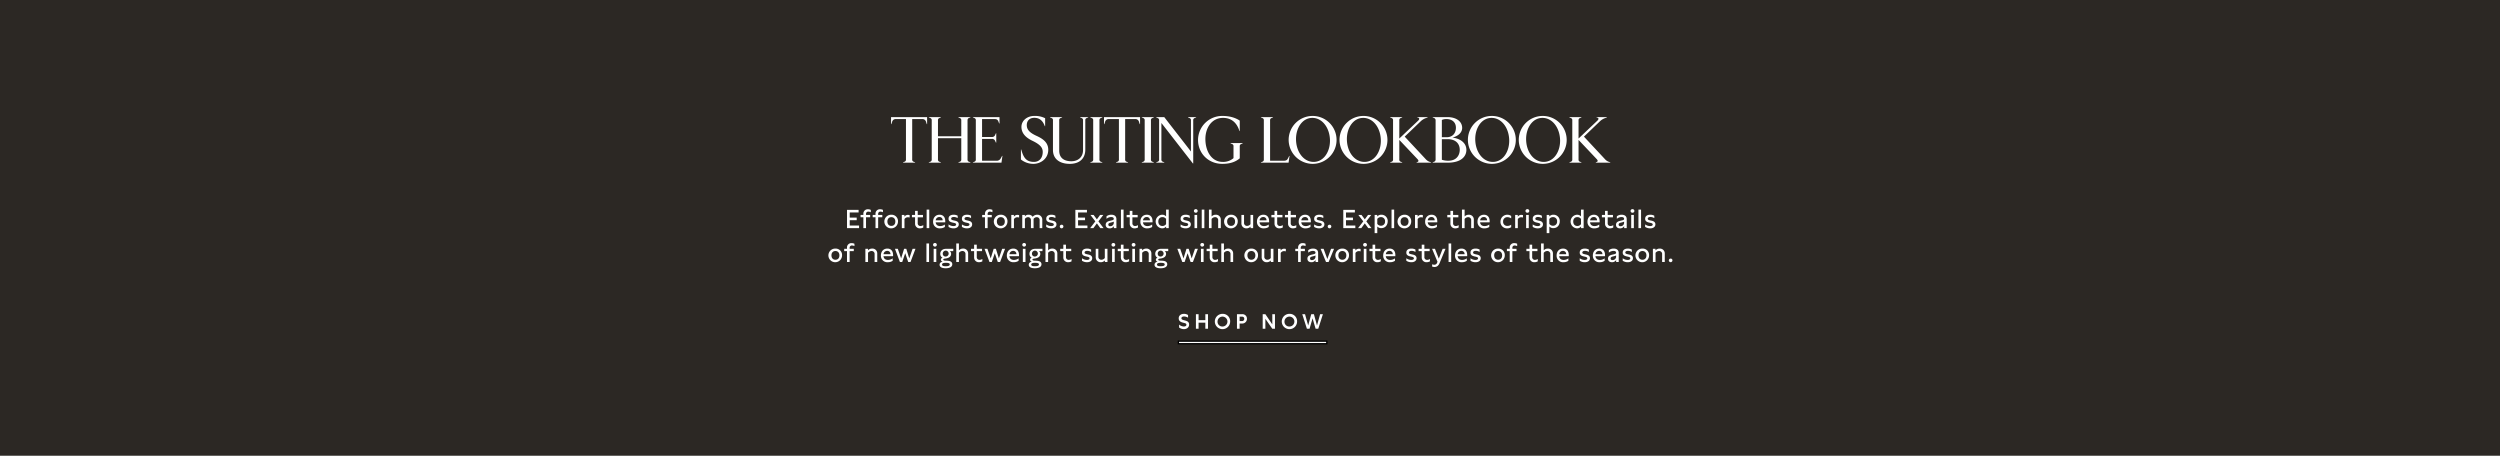 <svg id="Bottom_banner" data-name="Bottom banner" xmlns="http://www.w3.org/2000/svg" width="1440" height="262.5" viewBox="0 0 1920 350">
  <defs>
    <style>
      .cls-1 {
        fill: #2c2824;
      }

      .cls-2, .cls-3 {
        fill: #fff;
        fill-rule: evenodd;
      }

      .cls-3 {
        stroke: #000;
        stroke-width: 1px;
      }
    </style>
  </defs>
  <rect class="cls-1" width="1920" height="350"/>
  <path id="The_suiting_lookbook" data-name="The suiting lookbook" class="cls-2" d="M702.82,124.94v-0.25l-1.05-.45a1.641,1.641,0,0,1-1.2-1.8v-31h7.8a2.79,2.79,0,0,1,2.849,2.25l0.55,1.65h0.25v-5.4H684.325v5.4h0.25l0.55-1.65a2.791,2.791,0,0,1,2.849-2.25h7.8v31a1.641,1.641,0,0,1-1.2,1.8l-1.05.45v0.25h9.3Zm19.795,0v-0.25l-1.049-.45a1.641,1.641,0,0,1-1.2-1.8v-16.3h17.895v16.3a1.641,1.641,0,0,1-1.2,1.8l-1.049.45v0.25h9.3v-0.25l-1.05-.45a1.641,1.641,0,0,1-1.2-1.8v-30a1.8,1.8,0,0,1,1.3-1.9l0.95-.35v-0.25h-9.3v0.25l1.049,0.45a1.641,1.641,0,0,1,1.2,1.8v12.2H720.366v-12.2a1.641,1.641,0,0,1,1.2-1.8l1.049-.45v-0.25h-9.3v0.25l1.05,0.45a1.641,1.641,0,0,1,1.2,1.8v30a1.641,1.641,0,0,1-1.2,1.8l-1.05.45v0.25h9.3Zm46.509,0,0.75-5.25h-0.25l-1.1,2a3.441,3.441,0,0,1-3.4,1.75h-10.9V106.691h7.4a2.437,2.437,0,0,1,2.6,1.45l0.65,1.4h0.25v-7.2h-0.25l-0.65,1.4a2.437,2.437,0,0,1-2.6,1.45h-7.4V91.442h9.547c1.55,0,2.4.4,2.95,1.75l0.649,1.65h0.25v-4.9H747.18v0.25l1.05,0.45a1.641,1.641,0,0,1,1.2,1.8v30a1.641,1.641,0,0,1-1.2,1.8l-1.05.45v0.25h21.944Zm24.544,0.9c5.349,0,11.4-3.8,11.4-10.8,0-5.649-4.2-8.5-8.9-10.649-5.048-2.3-7.6-4.6-7.6-8.3,0-3.2,2-5.6,5.748-5.6,3.349,0,6.348,1.5,8.1,6.45h0.25v-6.15a17.254,17.254,0,0,0-8.248-1.75c-5.9,0-9.947,3.85-9.947,8.4,0,4.9,3.3,8.2,8.247,10.6,5.7,2.75,8.1,5.05,8.1,8.649,0,4.65-2.7,7.65-6.7,7.65-6,0-8.1-3.3-9.8-9.5h-0.25v7.65A15.315,15.315,0,0,0,793.668,125.84Zm27.9,0c7.5,0,11.947-4.05,11.947-10.95v-22.5a1.588,1.588,0,0,1,1.2-1.75l1.05-.45v-0.25h-6.248v0.25l1.05,0.45a1.588,1.588,0,0,1,1.2,1.75v22.9c0,5.45-3.9,8.55-8.947,8.55-6.2,0-9.348-3.05-9.348-8.15v-23.3a1.588,1.588,0,0,1,1.2-1.75l1.05-.45v-0.25h-9.3v0.25l1.05,0.45a1.588,1.588,0,0,1,1.2,1.75v22.8C808.675,122.09,813.823,125.84,821.571,125.84Zm25.055-.9v-0.25l-1.05-.45a1.641,1.641,0,0,1-1.2-1.8v-30a1.641,1.641,0,0,1,1.2-1.8l1.05-.45v-0.25h-9.3v0.25l1.05,0.45a1.641,1.641,0,0,1,1.2,1.8v30a1.641,1.641,0,0,1-1.2,1.8l-1.05.45v0.25h9.3Zm19.745,0v-0.25l-1.05-.45a1.641,1.641,0,0,1-1.2-1.8v-31h7.8a2.791,2.791,0,0,1,2.849,2.25l0.55,1.65h0.25v-5.4H847.876v5.4h0.25l0.55-1.65a2.791,2.791,0,0,1,2.849-2.25h7.8v31a1.641,1.641,0,0,1-1.2,1.8l-1.05.45v0.25h9.3Zm19.8,0v-0.25l-1.049-.45a1.641,1.641,0,0,1-1.2-1.8v-30a1.641,1.641,0,0,1,1.2-1.8l1.049-.45v-0.25h-9.3v0.25l1.05,0.45a1.641,1.641,0,0,1,1.2,1.8v30a1.641,1.641,0,0,1-1.2,1.8l-1.05.45v0.25h9.3Zm30.232,0.6v-33.1a1.641,1.641,0,0,1,1.2-1.8l1.05-.45v-0.25H912.4v0.25l1.05,0.45a1.641,1.641,0,0,1,1.2,1.8v23.9l-20.5-26.4h-6.2v0.25l1.05,0.45a1.641,1.641,0,0,1,1.2,1.8v30a1.641,1.641,0,0,1-1.2,1.8l-1.05.45v0.25H894.2v-0.25l-1.049-.45a1.641,1.641,0,0,1-1.2-1.8v-28l24.193,31.1h0.25Zm22.385,0.3c6.049,0,10.248-1.6,13.347-4.25v-9.2a1.641,1.641,0,0,1,1.2-1.8l1.05-.45v-0.25h-9.3v0.25l1.049,0.45a1.641,1.641,0,0,1,1.2,1.8v9.049a12.019,12.019,0,0,1-8.248,2.9c-8.8,0-13.346-8.45-13.346-17.6,0-8.65,4.949-16.2,13.546-16.2,6.5,0,10.647,3.75,12.6,10.1h0.25v-8c-3.3-2.25-7.9-3.6-13.347-3.6a18.541,18.541,0,0,0-18.694,18.4C920.089,117.69,927.886,125.84,938.783,125.84Zm50.838-.9,0.75-5.2h-0.25l-1,1.95c-0.7,1.4-1.7,1.75-3.249,1.75H975.425v-31a1.641,1.641,0,0,1,1.2-1.8l1.05-.45v-0.25h-9.3v0.25l1.05,0.45a1.641,1.641,0,0,1,1.2,1.8v30a1.641,1.641,0,0,1-1.2,1.8l-1.05.45v0.25h21.244Zm18.759,0.9a18.4,18.4,0,1,0-18.7-18.4A18.511,18.511,0,0,0,1008.38,125.84Zm0.5-1.5c-7.9,0-13.549-7.95-13.549-17.6,0-8.65,5-16.2,12.549-16.2,7.84,0,13.54,8,13.54,17.6C1021.42,116.79,1016.42,124.34,1008.88,124.34Zm38.57,1.5a18.4,18.4,0,1,0-18.7-18.4A18.511,18.511,0,0,0,1047.45,125.84Zm0.5-1.5c-7.9,0-13.55-7.95-13.55-17.6,0-8.65,5-16.2,12.55-16.2,7.85,0,13.54,8,13.54,17.6C1060.49,116.79,1055.5,124.34,1047.95,124.34Zm28.96,0.6v-0.25l-1.05-.45a1.641,1.641,0,0,1-1.2-1.8v-15l14.05,14.849c0.95,1.05.75,1.75,0.05,2.05l-0.85.35v0.25h11.15v-0.25l-1.05-.4a7,7,0,0,1-3.05-2.05l-16.15-17.3,12.15-11.649a11.072,11.072,0,0,1,4.3-2.65l1.2-.45v-0.25h-8v0.25l0.85,0.25c0.85,0.25.9,1.2-.05,2.1l-14.6,13.849V92.442a1.641,1.641,0,0,1,1.2-1.8l1.05-.45v-0.25h-9.3v0.25l1.05,0.45a1.641,1.641,0,0,1,1.2,1.8v30a1.641,1.641,0,0,1-1.2,1.8l-1.05.45v0.25h9.3Zm34.93,0c10.45,0,14.34-4.9,14.34-9.8,0-5.149-4.24-8.6-10.69-9.5,4.45-1.1,7.45-3.9,7.45-7.4,0-4.95-4.5-8.3-11.35-8.3h-11.3v0.25l1.05,0.45a1.761,1.761,0,0,1,1.2,1.8v30a1.761,1.761,0,0,1-1.2,1.8l-1.05.45v0.25h11.55Zm-4.5-32.8a7.956,7.956,0,0,1,3.45-.7c4.75,0,7.35,2.75,7.35,6.65,0,4.1-2.45,7.3-7.1,7.3h-3.7V92.142Zm4.95,31.3a14.946,14.946,0,0,1-4.95-.75v-15.8h4.45c6.95,0,9.3,4.25,9.3,8.149C1121.09,118.69,1119.04,123.44,1112.29,123.44Zm33.74,2.4a18.4,18.4,0,1,0-18.69-18.4A18.5,18.5,0,0,0,1146.03,125.84Zm0.5-1.5c-7.9,0-13.55-7.95-13.55-17.6,0-8.65,5-16.2,12.55-16.2,7.85,0,13.55,8,13.55,17.6C1159.08,116.79,1154.08,124.34,1146.53,124.34Zm38.57,1.5a18.4,18.4,0,1,0-18.69-18.4A18.513,18.513,0,0,0,1185.1,125.84Zm0.5-1.5c-7.9,0-13.55-7.95-13.55-17.6,0-8.65,5-16.2,12.55-16.2,7.85,0,13.55,8,13.55,17.6C1198.15,116.79,1193.15,124.34,1185.6,124.34Zm28.96,0.6v-0.25l-1.05-.45a1.643,1.643,0,0,1-1.19-1.8v-15l14.04,14.849c0.95,1.05.75,1.75,0.05,2.05l-0.85.35v0.25h11.15v-0.25l-1.05-.4a7,7,0,0,1-3.05-2.05l-16.15-17.3,12.15-11.649a11.072,11.072,0,0,1,4.3-2.65l1.2-.45v-0.25h-8v0.25l0.85,0.25c0.85,0.25.9,1.2-.05,2.1l-14.59,13.849V92.442a1.643,1.643,0,0,1,1.19-1.8l1.05-.45v-0.25h-9.29v0.25l1.05,0.45a1.641,1.641,0,0,1,1.2,1.8v30a1.641,1.641,0,0,1-1.2,1.8l-1.05.45v0.25h9.29Z"/>
  <path id="Effortless_forms._Exalted_silhouettes._Explore_the_crisp_detail" data-name="Effortless forms. Exalted silhouettes. Explore the crisp detail" class="cls-2" d="M659.765,175.207v-1.98h-7.18v-4.121h5.36v-1.981h-5.36v-3.961h6.82V161.2h-8.9v14h9.26Zm3.3-8.322v8.322h2.04v-8.322h3.18v-1.8h-3.18v-0.82a1.662,1.662,0,0,1,1.88-1.721,3.78,3.78,0,0,1,1.8.5V161.2a4.976,4.976,0,0,0-2.16-.48,3.332,3.332,0,0,0-3.56,3.541v0.82h-2.16v1.8h2.16Zm9.322,0v8.322h2.04v-8.322h3.18v-1.8h-3.18v-0.82a1.662,1.662,0,0,1,1.88-1.721,3.78,3.78,0,0,1,1.8.5V161.2a4.976,4.976,0,0,0-2.16-.48,3.332,3.332,0,0,0-3.56,3.541v0.82h-2.16v1.8h2.16Zm12.172-1.98a5.243,5.243,0,1,0,5.1,5.261A4.931,4.931,0,0,0,684.56,164.905Zm-3.04,5.221c0-2.021,1.16-3.341,3.04-3.341,1.9,0,3.06,1.34,3.06,3.361,0,2.04-1.16,3.341-3.06,3.341C682.68,173.487,681.52,172.166,681.52,170.126Zm11.075-5.041v10.122h2.04v-6.921a3.009,3.009,0,0,1,2.68-1.421,4.74,4.74,0,0,1,1.28.2v-1.88a5.108,5.108,0,0,0-1.22-.16,3.115,3.115,0,0,0-2.78,1.42v-1.36h-2Zm16.252,0h-4.04v-3.161h-2.04v3.161h-2.4v1.8h2.4v4.681a3.588,3.588,0,0,0,3.78,3.821,5.527,5.527,0,0,0,2.54-.66v-1.84a4.014,4.014,0,0,1-2.12.68,2.009,2.009,0,0,1-2.16-2.181v-4.5h4.04v-1.8Zm4.831,10.122V160.984h-2.02v14.223h2.02Zm12.277-4.441v-0.88c0-3.081-1.6-4.981-4.38-4.981-3.12,0-4.96,2.36-4.96,5.281a4.936,4.936,0,0,0,5.32,5.2,6.624,6.624,0,0,0,3.72-1.08v-1.9a6.071,6.071,0,0,1-3.62,1.22c-2.04,0-3.24-1.06-3.44-2.861h7.36Zm-7.32-1.54a2.717,2.717,0,0,1,2.8-2.541,2.333,2.333,0,0,1,2.5,2.541h-5.3Zm9.849,3.1v1.941a7.011,7.011,0,0,0,3.88,1.12c2.26,0,3.98-1.1,3.98-3.081,0-2.16-2.06-2.62-3.02-2.84l-1.16-.26c-0.94-.22-1.68-0.44-1.68-1.241,0-.9.9-1.32,2.04-1.32a5.665,5.665,0,0,1,2.98.88v-1.86a6.2,6.2,0,0,0-3.06-.76c-2.22,0-3.96.92-3.96,3.08,0,2.1,1.6,2.6,3.22,2.981l1,0.22c0.8,0.2,1.6.44,1.6,1.221,0,0.76-.74,1.22-2.02,1.22A6.451,6.451,0,0,1,728.484,172.326Zm10.267,0v1.941a7.017,7.017,0,0,0,3.881,1.12c2.26,0,3.98-1.1,3.98-3.081,0-2.16-2.06-2.62-3.02-2.84l-1.16-.26c-0.94-.22-1.68-0.44-1.68-1.241,0-.9.9-1.32,2.04-1.32a5.665,5.665,0,0,1,2.98.88v-1.86a6.2,6.2,0,0,0-3.06-.76c-2.22,0-3.961.92-3.961,3.08,0,2.1,1.6,2.6,3.221,2.981l1,0.22c0.8,0.2,1.6.44,1.6,1.221,0,0.76-.74,1.22-2.02,1.22A6.456,6.456,0,0,1,738.751,172.326Zm17.716-5.441v8.322h2.041v-8.322h3.18v-1.8h-3.18v-0.82a1.662,1.662,0,0,1,1.88-1.721,3.78,3.78,0,0,1,1.8.5V161.2a4.976,4.976,0,0,0-2.16-.48,3.333,3.333,0,0,0-3.561,3.541v0.82h-2.16v1.8h2.16Zm12.172-1.98a5.243,5.243,0,1,0,5.1,5.261A4.931,4.931,0,0,0,768.639,164.905Zm-3.04,5.221c0-2.021,1.16-3.341,3.04-3.341,1.9,0,3.06,1.34,3.06,3.361,0,2.04-1.16,3.341-3.06,3.341C766.759,173.487,765.6,172.166,765.6,170.126Zm11.075-5.041v10.122h2.04v-6.921a3.009,3.009,0,0,1,2.68-1.421,4.74,4.74,0,0,1,1.28.2v-1.88a5.108,5.108,0,0,0-1.22-.16,3.115,3.115,0,0,0-2.78,1.42v-1.36h-2Zm8.422,0v10.122h2.04v-7.082a2.917,2.917,0,0,1,2.4-1.34,2.169,2.169,0,0,1,2.22,2.421v6h2.04v-7.082a2.971,2.971,0,0,1,2.4-1.34,2.184,2.184,0,0,1,2.241,2.421v6h2.04v-6.341a3.753,3.753,0,0,0-3.941-3.961,4.422,4.422,0,0,0-3.44,1.62,3.568,3.568,0,0,0-3.18-1.62,3.2,3.2,0,0,0-2.82,1.3v-1.12h-2Zm18.42,7.241v1.941a7.011,7.011,0,0,0,3.88,1.12c2.26,0,3.98-1.1,3.98-3.081,0-2.16-2.06-2.62-3.02-2.84l-1.16-.26c-0.94-.22-1.68-0.44-1.68-1.241,0-.9.9-1.32,2.04-1.32a5.665,5.665,0,0,1,2.98.88v-1.86a6.2,6.2,0,0,0-3.06-.76c-2.22,0-3.96.92-3.96,3.08,0,2.1,1.6,2.6,3.22,2.981l1,0.22c0.8,0.2,1.6.44,1.6,1.221,0,0.76-.74,1.22-2.02,1.22A6.451,6.451,0,0,1,803.516,172.326Zm11.751,0.261a1.381,1.381,0,1,0,1.42,1.38A1.313,1.313,0,0,0,815.267,172.587Zm19.878,2.62v-1.98h-7.181v-4.121h5.361v-1.981h-5.361v-3.961h6.821V161.2h-8.9v14h9.261Zm12.2-10.122h-2.48l-2.461,3.361-2.5-3.361h-2.44l3.76,4.921-3.98,5.2h2.48l2.68-3.641,2.661,3.641h2.48l-3.96-5.2Zm10.061,10.122v-6.921c0-2.121-1.4-3.381-3.88-3.381a5.962,5.962,0,0,0-3.72,1.2v1.94a5.691,5.691,0,0,1,3.56-1.36c1.28,0,2.02.5,2.02,1.34,0,0.8-.7,1.021-1.44,1.2l-1.36.32c-1.3.3-3.42,0.82-3.42,3.1,0,1.82,1.3,2.74,3.06,2.74a3.613,3.613,0,0,0,3.2-1.7v1.52h1.98Zm-6.22-2.68c0-1.081.94-1.361,1.88-1.6l0.88-.22a6.884,6.884,0,0,0,1.44-.5v0.92a2.621,2.621,0,0,1-2.72,2.6A1.235,1.235,0,0,1,851.187,172.527Zm11.719,2.68V160.984h-2.02v14.223h2.02Zm10.823-10.122h-4.04v-3.161h-2.04v3.161h-2.4v1.8h2.4v4.681a3.588,3.588,0,0,0,3.78,3.821,5.527,5.527,0,0,0,2.54-.66v-1.84a4.014,4.014,0,0,1-2.12.68,2.009,2.009,0,0,1-2.16-2.181v-4.5h4.04v-1.8Zm11.432,5.681v-0.88c0-3.081-1.6-4.981-4.381-4.981-3.12,0-4.96,2.36-4.96,5.281a4.936,4.936,0,0,0,5.32,5.2,6.629,6.629,0,0,0,3.721-1.08v-1.9a6.076,6.076,0,0,1-3.621,1.22c-2.04,0-3.24-1.06-3.44-2.861h7.361Zm-7.321-1.54a2.717,2.717,0,0,1,2.8-2.541,2.333,2.333,0,0,1,2.5,2.541h-5.3Zm19.75-8.242h-2.04v5.2a3.965,3.965,0,0,0-3.1-1.28,5.254,5.254,0,0,0-.02,10.482,3.926,3.926,0,0,0,3.16-1.42v1.24h2V160.984Zm-8,9.142c0-1.961,1.12-3.381,3.141-3.381a3.353,3.353,0,0,1,2.82,1.4v3.981a3.4,3.4,0,0,1-2.84,1.421C890.689,173.547,889.589,172.086,889.589,170.126Zm17.116,2.2v1.941a7.011,7.011,0,0,0,3.88,1.12c2.26,0,3.98-1.1,3.98-3.081,0-2.16-2.06-2.62-3.02-2.84l-1.16-.26c-0.94-.22-1.68-0.44-1.68-1.241,0-.9.9-1.32,2.04-1.32a5.665,5.665,0,0,1,2.98.88v-1.86a6.2,6.2,0,0,0-3.06-.76c-2.22,0-3.96.92-3.96,3.08,0,2.1,1.6,2.6,3.22,2.981l1,0.22c0.8,0.2,1.6.44,1.6,1.221,0,0.76-.74,1.22-2.02,1.22A6.451,6.451,0,0,1,906.705,172.326Zm11.653-8.942a1.382,1.382,0,1,0,0-2.76A1.381,1.381,0,1,0,918.358,163.384Zm-0.98,11.823h2.04V165.085h-2.04v10.122Zm7.573,0V160.984h-2.02v14.223h2.02Zm3.517-14.223v14.223h2.04v-7.022a3.376,3.376,0,0,1,2.7-1.4,2.225,2.225,0,0,1,2.34,2.421v6h2.04v-6.5a3.7,3.7,0,0,0-3.94-3.8,4.222,4.222,0,0,0-3.14,1.34v-5.261h-2.04Zm17.017,3.921a5.243,5.243,0,1,0,5.1,5.261A4.931,4.931,0,0,0,945.485,164.905Zm-3.04,5.221c0-2.021,1.16-3.341,3.04-3.341,1.9,0,3.06,1.34,3.06,3.361,0,2.04-1.16,3.341-3.06,3.341C943.605,173.487,942.445,172.166,942.445,170.126Zm19.977-5.041h-2.04v7.041a3.334,3.334,0,0,1-2.64,1.361,2.259,2.259,0,0,1-2.32-2.481v-5.921H953.4v6.341a3.736,3.736,0,0,0,3.92,3.961,4.1,4.1,0,0,0,3.1-1.36v1.18h2V165.085Zm12.265,5.681v-0.88c0-3.081-1.6-4.981-4.38-4.981-3.12,0-4.96,2.36-4.96,5.281a4.936,4.936,0,0,0,5.32,5.2,6.624,6.624,0,0,0,3.72-1.08v-1.9a6.071,6.071,0,0,1-3.62,1.22c-2.04,0-3.24-1.06-3.44-2.861h7.36Zm-7.32-1.54a2.717,2.717,0,0,1,2.8-2.541,2.333,2.333,0,0,1,2.5,2.541h-5.3Zm17.551-4.141h-4.04v-3.161h-2.04v3.161h-2.4v1.8h2.4v4.681a3.588,3.588,0,0,0,3.78,3.821,5.527,5.527,0,0,0,2.54-.66v-1.84a4.014,4.014,0,0,1-2.12.68,2.009,2.009,0,0,1-2.16-2.181v-4.5h4.04v-1.8Zm10.4,0h-4.04v-3.161h-2.04v3.161h-2.4v1.8h2.4v4.681a3.588,3.588,0,0,0,3.78,3.821,5.534,5.534,0,0,0,2.541-.66v-1.84a4.02,4.02,0,0,1-2.121.68,2.009,2.009,0,0,1-2.16-2.181v-4.5h4.04v-1.8Zm11.431,5.681v-0.88c0-3.081-1.6-4.981-4.38-4.981-3.119,0-4.959,2.36-4.959,5.281a4.935,4.935,0,0,0,5.319,5.2,6.624,6.624,0,0,0,3.72-1.08v-1.9a6.071,6.071,0,0,1-3.62,1.22c-2.04,0-3.239-1.06-3.439-2.861h7.359Zm-7.319-1.54a2.716,2.716,0,0,1,2.8-2.541,2.333,2.333,0,0,1,2.5,2.541h-5.3Zm9.849,3.1v1.941a7.011,7.011,0,0,0,3.88,1.12c2.26,0,3.98-1.1,3.98-3.081,0-2.16-2.06-2.62-3.02-2.84l-1.16-.26c-0.94-.22-1.68-0.44-1.68-1.241,0-.9.9-1.32,2.04-1.32a5.665,5.665,0,0,1,2.98.88v-1.86a6.2,6.2,0,0,0-3.06-.76c-2.22,0-3.96.92-3.96,3.08,0,2.1,1.6,2.6,3.22,2.981l1,0.22c0.8,0.2,1.6.44,1.6,1.221,0,0.76-.74,1.22-2.02,1.22A6.451,6.451,0,0,1,1009.28,172.326Zm11.75,0.261a1.381,1.381,0,1,0,1.42,1.38A1.313,1.313,0,0,0,1021.03,172.587Zm19.88,2.62v-1.98h-7.18v-4.121h5.36v-1.981h-5.36v-3.961h6.82V161.2h-8.9v14h9.26Zm12.2-10.122h-2.48l-2.46,3.361-2.5-3.361h-2.44l3.76,4.921-3.98,5.2h2.48l2.68-3.641,2.66,3.641h2.48l-3.96-5.2Zm7.81-.18a3.934,3.934,0,0,0-3.2,1.4v-1.22h-2v13.963h2.04v-5.1a3.931,3.931,0,0,0,3.06,1.26c3.3,0,4.94-2.64,4.94-5.241A4.764,4.764,0,0,0,1060.92,164.905Zm-3.16,7.041v-3.8a3.373,3.373,0,0,1,2.86-1.4,3.027,3.027,0,0,1,3.1,3.261,3.076,3.076,0,0,1-3.1,3.361A3.416,3.416,0,0,1,1057.76,171.946Zm12.96,3.261V160.984h-2.02v14.223h2.02Zm7.98-10.3a5.243,5.243,0,1,0,5.1,5.261A4.931,4.931,0,0,0,1078.7,164.905Zm-3.04,5.221c0-2.021,1.16-3.341,3.04-3.341,1.9,0,3.06,1.34,3.06,3.361,0,2.04-1.16,3.341-3.06,3.341C1076.82,173.487,1075.66,172.166,1075.66,170.126Zm11.08-5.041v10.122h2.04v-6.921a3.009,3.009,0,0,1,2.68-1.421,4.74,4.74,0,0,1,1.28.2v-1.88a5.108,5.108,0,0,0-1.22-.16,3.115,3.115,0,0,0-2.78,1.42v-1.36h-2Zm17.1,5.681v-0.88c0-3.081-1.6-4.981-4.38-4.981-3.12,0-4.96,2.36-4.96,5.281a4.936,4.936,0,0,0,5.32,5.2,6.624,6.624,0,0,0,3.72-1.08v-1.9a6.071,6.071,0,0,1-3.62,1.22c-2.04,0-3.24-1.06-3.44-2.861h7.36Zm-7.32-1.54a2.717,2.717,0,0,1,2.8-2.541,2.333,2.333,0,0,1,2.5,2.541h-5.3Zm23.49-4.141h-4.04v-3.161h-2.04v3.161h-2.4v1.8h2.4v4.681a3.588,3.588,0,0,0,3.78,3.821,5.527,5.527,0,0,0,2.54-.66v-1.84a4.014,4.014,0,0,1-2.12.68,2.009,2.009,0,0,1-2.16-2.181v-4.5h4.04v-1.8Zm2.78-4.1v14.223h2.04v-7.022a3.376,3.376,0,0,1,2.7-1.4,2.225,2.225,0,0,1,2.34,2.421v6h2.04v-6.5a3.7,3.7,0,0,0-3.94-3.8,4.222,4.222,0,0,0-3.14,1.34v-5.261h-2.04Zm21.28,9.782v-0.88c0-3.081-1.6-4.981-4.38-4.981-3.12,0-4.96,2.36-4.96,5.281a4.936,4.936,0,0,0,5.32,5.2,6.624,6.624,0,0,0,3.72-1.08v-1.9a6.071,6.071,0,0,1-3.62,1.22c-2.04,0-3.24-1.06-3.44-2.861h7.36Zm-7.32-1.54a2.717,2.717,0,0,1,2.8-2.541,2.333,2.333,0,0,1,2.5,2.541h-5.3Zm20.98-2.441a5.268,5.268,0,0,1,2.86.94v-1.9a5.251,5.251,0,0,0-8.22,4.341,4.975,4.975,0,0,0,5.18,5.221,5.337,5.337,0,0,0,3.04-.9v-1.94a4.982,4.982,0,0,1-2.88.94,3.09,3.09,0,0,1-3.32-3.3A3.175,3.175,0,0,1,1157.73,166.785Zm5.92-1.7v10.122h2.04v-6.921a3.009,3.009,0,0,1,2.68-1.421,4.74,4.74,0,0,1,1.28.2v-1.88a5.108,5.108,0,0,0-1.22-.16,3.115,3.115,0,0,0-2.78,1.42v-1.36h-2Zm9.39-1.7a1.382,1.382,0,1,0,0-2.76A1.381,1.381,0,1,0,1173.04,163.384Zm-0.98,11.823h2.04V165.085h-2.04v10.122Zm5.08-2.881v1.941a7.011,7.011,0,0,0,3.88,1.12c2.26,0,3.98-1.1,3.98-3.081,0-2.16-2.06-2.62-3.02-2.84l-1.16-.26c-0.94-.22-1.68-0.44-1.68-1.241,0-.9.9-1.32,2.04-1.32a5.665,5.665,0,0,1,2.98.88v-1.86a6.2,6.2,0,0,0-3.06-.76c-2.22,0-3.96.92-3.96,3.08,0,2.1,1.6,2.6,3.22,2.981l1,0.22c0.8,0.2,1.6.44,1.6,1.221,0,0.76-.74,1.22-2.02,1.22A6.451,6.451,0,0,1,1177.14,172.326Zm15.92-7.421a3.934,3.934,0,0,0-3.2,1.4v-1.22h-2v13.963h2.04v-5.1a3.931,3.931,0,0,0,3.06,1.26c3.3,0,4.94-2.64,4.94-5.241A4.764,4.764,0,0,0,1193.06,164.905Zm-3.16,7.041v-3.8a3.373,3.373,0,0,1,2.86-1.4,3.027,3.027,0,0,1,3.1,3.261,3.076,3.076,0,0,1-3.1,3.361A3.416,3.416,0,0,1,1189.9,171.946Zm26.35-10.962h-2.04v5.2a3.965,3.965,0,0,0-3.1-1.28,5.254,5.254,0,0,0-.02,10.482,3.926,3.926,0,0,0,3.16-1.42v1.24h2V160.984Zm-8,9.142c0-1.961,1.12-3.381,3.14-3.381a3.353,3.353,0,0,1,2.82,1.4v3.981a3.4,3.4,0,0,1-2.84,1.421C1209.35,173.547,1208.25,172.086,1208.25,170.126Zm20.27,0.64v-0.88c0-3.081-1.6-4.981-4.38-4.981-3.12,0-4.96,2.36-4.96,5.281a4.936,4.936,0,0,0,5.32,5.2,6.624,6.624,0,0,0,3.72-1.08v-1.9a6.071,6.071,0,0,1-3.62,1.22c-2.04,0-3.24-1.06-3.44-2.861h7.36Zm-7.32-1.54a2.717,2.717,0,0,1,2.8-2.541,2.333,2.333,0,0,1,2.5,2.541h-5.3Zm17.55-4.141h-4.04v-3.161h-2.04v3.161h-2.4v1.8h2.4v4.681a3.588,3.588,0,0,0,3.78,3.821,5.527,5.527,0,0,0,2.54-.66v-1.84a4.014,4.014,0,0,1-2.12.68,2.009,2.009,0,0,1-2.16-2.181v-4.5h4.04v-1.8Zm10.58,10.122v-6.921c0-2.121-1.4-3.381-3.88-3.381a5.962,5.962,0,0,0-3.72,1.2v1.94a5.691,5.691,0,0,1,3.56-1.36c1.28,0,2.02.5,2.02,1.34,0,0.8-.7,1.021-1.44,1.2l-1.36.32c-1.3.3-3.42,0.82-3.42,3.1,0,1.82,1.3,2.74,3.06,2.74a3.613,3.613,0,0,0,3.2-1.7v1.52h1.98Zm-6.22-2.68c0-1.081.94-1.361,1.88-1.6l0.88-.22a6.884,6.884,0,0,0,1.44-.5v0.92a2.621,2.621,0,0,1-2.72,2.6A1.235,1.235,0,0,1,1243.11,172.527Zm10.64-9.143a1.382,1.382,0,1,0,0-2.76A1.381,1.381,0,1,0,1253.75,163.384Zm-0.98,11.823h2.04V165.085h-2.04v10.122Zm7.57,0V160.984h-2.02v14.223h2.02Zm3.14-2.881v1.941a7.011,7.011,0,0,0,3.88,1.12c2.26,0,3.98-1.1,3.98-3.081,0-2.16-2.06-2.62-3.02-2.84l-1.16-.26c-0.94-.22-1.68-0.44-1.68-1.241,0-.9.9-1.32,2.04-1.32a5.665,5.665,0,0,1,2.98.88v-1.86a6.2,6.2,0,0,0-3.06-.76c-2.22,0-3.96.92-3.96,3.08,0,2.1,1.6,2.6,3.22,2.981l1,0.22c0.8,0.2,1.6.44,1.6,1.221,0,0.76-.74,1.22-2.02,1.22A6.451,6.451,0,0,1,1263.48,172.326ZM641.6,190.905a5.243,5.243,0,1,0,5.1,5.261A4.931,4.931,0,0,0,641.6,190.905Zm-3.04,5.221c0-2.021,1.16-3.341,3.04-3.341,1.9,0,3.06,1.34,3.06,3.361,0,2.04-1.16,3.341-3.06,3.341C639.724,199.487,638.564,198.166,638.564,196.126Zm11.931-3.241v8.322h2.04v-8.322h3.18v-1.8h-3.18v-0.82a1.662,1.662,0,0,1,1.88-1.721,3.78,3.78,0,0,1,1.8.5V187.2a4.976,4.976,0,0,0-2.16-.48,3.332,3.332,0,0,0-3.56,3.541v0.82h-2.16v1.8h2.16Zm14.116-1.8v10.122h2.04v-7.022a3.376,3.376,0,0,1,2.7-1.4,2.225,2.225,0,0,1,2.34,2.421v6h2.04v-6.5a3.7,3.7,0,0,0-3.94-3.8,4.171,4.171,0,0,0-3.18,1.38v-1.2h-2Zm21.277,5.681v-0.88c0-3.081-1.6-4.981-4.38-4.981-3.12,0-4.96,2.36-4.96,5.281a4.936,4.936,0,0,0,5.32,5.2,6.624,6.624,0,0,0,3.72-1.08v-1.9a6.071,6.071,0,0,1-3.62,1.22c-2.04,0-3.24-1.06-3.44-2.861h7.36Zm-7.32-1.54a2.717,2.717,0,0,1,2.8-2.541,2.333,2.333,0,0,1,2.5,2.541h-5.3Zm22.3-4.141-2.54,7.362-2.28-7.362h-1.7l-2.28,7.362-2.54-7.362h-2.2l3.8,10.122h1.78l2.3-6.741,2.3,6.741h1.78l3.8-10.122h-2.221Zm12.655,10.122V186.984H711.5v14.223h2.02Zm4.506-11.823a1.382,1.382,0,1,0,0-2.76A1.381,1.381,0,1,0,718.028,189.384Zm-0.98,11.823h2.04V191.085h-2.04v10.122Zm15.071-10.122h-5.46c-3.14,0-4.52,1.9-4.52,3.861a3.389,3.389,0,0,0,1.78,3.06,1.485,1.485,0,0,0-1.32,1.441,1.611,1.611,0,0,0,1.44,1.5c-1.62.3-2.44,1.16-2.44,2.381,0,1.96,2.1,2.7,4.66,2.7,2.7,0,5.1-.86,5.1-3.08,0-2.3-2.5-2.661-4-2.721l-1.42-.06c-0.5-.02-1.5-0.08-1.5-0.78,0-.62.82-0.72,1.7-0.84,2.7-.341,4.32-1.5,4.32-3.6a2.307,2.307,0,0,0-1.06-2.061h2.72v-1.8Zm-8.62,12.083c0-1.121,1.36-1.321,2.88-1.321,2.18,0,3.04.38,3.04,1.241,0,1.1-1.42,1.38-3.14,1.38C724.719,204.468,723.5,204.248,723.5,203.168Zm0.56-8.222a2.259,2.259,0,1,1,2.24,2.06A2.066,2.066,0,0,1,724.059,194.946Zm10.357-7.962v14.223h2.04v-7.022a3.376,3.376,0,0,1,2.7-1.4,2.225,2.225,0,0,1,2.34,2.421v6h2.04v-6.5a3.7,3.7,0,0,0-3.94-3.8,4.222,4.222,0,0,0-3.14,1.34v-5.261h-2.04Zm19.791,4.1h-4.04v-3.161h-2.04v3.161h-2.4v1.8h2.4v4.681a3.588,3.588,0,0,0,3.78,3.821,5.527,5.527,0,0,0,2.54-.66v-1.84a4.014,4.014,0,0,1-2.12.68,2.009,2.009,0,0,1-2.16-2.181v-4.5h4.04v-1.8Zm15.462,0-2.54,7.362-2.28-7.362h-1.7l-2.28,7.362-2.54-7.362h-2.2l3.8,10.122h1.78l2.3-6.741,2.3,6.741h1.78l3.8-10.122h-2.22Zm12.93,5.681v-0.88c0-3.081-1.6-4.981-4.38-4.981-3.12,0-4.96,2.36-4.96,5.281a4.936,4.936,0,0,0,5.32,5.2,6.624,6.624,0,0,0,3.72-1.08v-1.9a6.071,6.071,0,0,1-3.62,1.22c-2.04,0-3.24-1.06-3.44-2.861h7.36Zm-7.32-1.54a2.717,2.717,0,0,1,2.8-2.541,2.333,2.333,0,0,1,2.5,2.541h-5.3Zm11.249-5.842a1.382,1.382,0,1,0,0-2.76A1.381,1.381,0,1,0,786.528,189.384Zm-0.98,11.823h2.04V191.085h-2.04v10.122Zm15.071-10.122h-5.46c-3.14,0-4.52,1.9-4.52,3.861a3.389,3.389,0,0,0,1.78,3.06,1.485,1.485,0,0,0-1.32,1.441,1.611,1.611,0,0,0,1.44,1.5c-1.62.3-2.44,1.16-2.44,2.381,0,1.96,2.1,2.7,4.66,2.7,2.7,0,5.1-.86,5.1-3.08,0-2.3-2.5-2.661-4-2.721l-1.42-.06c-0.5-.02-1.5-0.08-1.5-0.78,0-.62.82-0.72,1.7-0.84,2.7-.341,4.32-1.5,4.32-3.6a2.307,2.307,0,0,0-1.06-2.061h2.72v-1.8ZM792,203.168c0-1.121,1.36-1.321,2.88-1.321,2.18,0,3.04.38,3.04,1.241,0,1.1-1.42,1.38-3.14,1.38C793.219,204.468,792,204.248,792,203.168Zm0.56-8.222a2.259,2.259,0,1,1,2.24,2.06A2.066,2.066,0,0,1,792.559,194.946Zm10.357-7.962v14.223h2.04v-7.022a3.376,3.376,0,0,1,2.7-1.4,2.225,2.225,0,0,1,2.34,2.421v6h2.04v-6.5a3.7,3.7,0,0,0-3.94-3.8,4.222,4.222,0,0,0-3.14,1.34v-5.261h-2.04Zm19.791,4.1h-4.04v-3.161h-2.04v3.161h-2.4v1.8h2.4v4.681a3.588,3.588,0,0,0,3.78,3.821,5.527,5.527,0,0,0,2.54-.66v-1.84a4.014,4.014,0,0,1-2.12.68,2.009,2.009,0,0,1-2.16-2.181v-4.5h4.04v-1.8Zm8.256,7.241v1.941a7.011,7.011,0,0,0,3.88,1.12c2.26,0,3.98-1.1,3.98-3.081,0-2.16-2.06-2.62-3.02-2.84l-1.16-.26c-0.94-.22-1.68-0.44-1.68-1.241,0-.9.9-1.32,2.04-1.32a5.665,5.665,0,0,1,2.98.88v-1.86a6.2,6.2,0,0,0-3.06-.76c-2.22,0-3.96.92-3.96,3.08,0,2.1,1.6,2.6,3.22,2.981l1,0.22c0.8,0.2,1.6.44,1.6,1.221,0,0.76-.74,1.22-2.02,1.22A6.451,6.451,0,0,1,830.963,198.326Zm19.57-7.241h-2.04v7.041a3.334,3.334,0,0,1-2.64,1.361,2.259,2.259,0,0,1-2.32-2.481v-5.921h-2.02v6.341a3.736,3.736,0,0,0,3.92,3.961,4.1,4.1,0,0,0,3.1-1.36v1.18h2V191.085Zm4.525-1.7a1.382,1.382,0,1,0,0-2.76A1.381,1.381,0,1,0,855.058,189.384Zm-0.98,11.823h2.04V191.085h-2.04v10.122Zm12.833-10.122h-4.04v-3.161h-2.04v3.161h-2.4v1.8h2.4v4.681a3.588,3.588,0,0,0,3.78,3.821,5.527,5.527,0,0,0,2.54-.66v-1.84a4.014,4.014,0,0,1-2.12.68,2.009,2.009,0,0,1-2.16-2.181v-4.5h4.04v-1.8Zm3.679-1.7a1.382,1.382,0,1,0,0-2.76A1.381,1.381,0,1,0,870.59,189.384Zm-0.98,11.823h2.04V191.085h-2.04v10.122Zm5.537-10.122v10.122h2.04v-7.022a3.376,3.376,0,0,1,2.7-1.4,2.225,2.225,0,0,1,2.34,2.421v6h2.04v-6.5a3.7,3.7,0,0,0-3.94-3.8,4.171,4.171,0,0,0-3.18,1.38v-1.2h-2Zm22.053,0h-5.46c-3.14,0-4.52,1.9-4.52,3.861a3.389,3.389,0,0,0,1.78,3.06,1.485,1.485,0,0,0-1.32,1.441,1.611,1.611,0,0,0,1.44,1.5c-1.62.3-2.44,1.16-2.44,2.381,0,1.96,2.1,2.7,4.66,2.7,2.7,0,5.1-.86,5.1-3.08,0-2.3-2.5-2.661-4-2.721l-1.42-.06c-0.5-.02-1.5-0.08-1.5-0.78,0-.62.82-0.72,1.7-0.84,2.7-.341,4.32-1.5,4.32-3.6a2.307,2.307,0,0,0-1.06-2.061h2.72v-1.8Zm-8.62,12.083c0-1.121,1.36-1.321,2.88-1.321,2.18,0,3.04.38,3.04,1.241,0,1.1-1.42,1.38-3.14,1.38C889.8,204.468,888.58,204.248,888.58,203.168Zm0.56-8.222a2.259,2.259,0,1,1,2.24,2.06A2.066,2.066,0,0,1,889.14,194.946Zm28.6-3.861-2.54,7.362-2.28-7.362h-1.7l-2.28,7.362-2.54-7.362h-2.2l3.8,10.122h1.78l2.3-6.741,2.3,6.741h1.78l3.8-10.122h-2.22Zm5.57-1.7a1.382,1.382,0,1,0,0-2.76A1.381,1.381,0,1,0,923.306,189.384Zm-0.98,11.823h2.04V191.085h-2.04v10.122Zm12.833-10.122h-4.041v-3.161h-2.04v3.161h-2.4v1.8h2.4v4.681a3.588,3.588,0,0,0,3.78,3.821,5.534,5.534,0,0,0,2.541-.66v-1.84a4.02,4.02,0,0,1-2.121.68,2.009,2.009,0,0,1-2.16-2.181v-4.5h4.041v-1.8Zm2.779-4.1v14.223h2.04v-7.022a3.376,3.376,0,0,1,2.7-1.4,2.225,2.225,0,0,1,2.34,2.421v6h2.04v-6.5a3.7,3.7,0,0,0-3.94-3.8,4.222,4.222,0,0,0-3.14,1.34v-5.261h-2.04Zm23.116,3.921a5.243,5.243,0,1,0,5.1,5.261A4.932,4.932,0,0,0,961.054,190.905Zm-3.041,5.221c0-2.021,1.16-3.341,3.041-3.341,1.9,0,3.06,1.34,3.06,3.361,0,2.04-1.16,3.341-3.06,3.341C959.173,199.487,958.013,198.166,958.013,196.126Zm19.978-5.041H975.95v7.041a3.334,3.334,0,0,1-2.64,1.361,2.259,2.259,0,0,1-2.32-2.481v-5.921h-2.02v6.341a3.736,3.736,0,0,0,3.92,3.961,4.1,4.1,0,0,0,3.1-1.36v1.18h2V191.085Zm3.531,0v10.122h2.04v-6.921a3.009,3.009,0,0,1,2.68-1.421,4.74,4.74,0,0,1,1.28.2v-1.88a5.108,5.108,0,0,0-1.22-.16,3.115,3.115,0,0,0-2.78,1.42v-1.36h-2Zm15.416,1.8v8.322h2.04v-8.322h3.182v-1.8h-3.182v-0.82a1.663,1.663,0,0,1,1.882-1.721,3.78,3.78,0,0,1,1.8.5V187.2a4.976,4.976,0,0,0-2.16-.48,3.333,3.333,0,0,0-3.562,3.541v0.82h-2.16v1.8h2.16Zm15.382,8.322v-6.921c0-2.121-1.4-3.381-3.88-3.381a5.962,5.962,0,0,0-3.72,1.2v1.94a5.691,5.691,0,0,1,3.56-1.36c1.28,0,2.02.5,2.02,1.34,0,0.8-.7,1.021-1.44,1.2l-1.36.32c-1.3.3-3.42,0.82-3.42,3.1,0,1.82,1.3,2.74,3.06,2.74a3.613,3.613,0,0,0,3.2-1.7v1.52h1.98Zm-6.22-2.68c0-1.081.94-1.361,1.88-1.6l0.88-.22a6.884,6.884,0,0,0,1.44-.5v0.92a2.621,2.621,0,0,1-2.72,2.6A1.235,1.235,0,0,1,1006.1,198.527Zm16.14-7.442-2.86,7.842-2.86-7.842h-2.3l4.16,10.122h2l4.16-10.122h-2.3Zm8.68-.18a5.243,5.243,0,1,0,5.1,5.261A4.931,4.931,0,0,0,1030.92,190.905Zm-3.04,5.221c0-2.021,1.16-3.341,3.04-3.341,1.9,0,3.06,1.34,3.06,3.361,0,2.04-1.16,3.341-3.06,3.341C1029.04,199.487,1027.88,198.166,1027.88,196.126Zm11.08-5.041v10.122H1041v-6.921a3.009,3.009,0,0,1,2.68-1.421,4.74,4.74,0,0,1,1.28.2v-1.88a5.108,5.108,0,0,0-1.22-.16,3.115,3.115,0,0,0-2.78,1.42v-1.36h-2Zm9.39-1.7a1.382,1.382,0,1,0,0-2.76A1.381,1.381,0,1,0,1048.35,189.384Zm-0.98,11.823h2.04V191.085h-2.04v10.122Zm12.83-10.122h-4.04v-3.161h-2.04v3.161h-2.4v1.8h2.4v4.681a3.588,3.588,0,0,0,3.78,3.821,5.527,5.527,0,0,0,2.54-.66v-1.84a4.014,4.014,0,0,1-2.12.68,2.009,2.009,0,0,1-2.16-2.181v-4.5h4.04v-1.8Zm11.43,5.681v-0.88c0-3.081-1.6-4.981-4.38-4.981-3.12,0-4.96,2.36-4.96,5.281a4.936,4.936,0,0,0,5.32,5.2,6.624,6.624,0,0,0,3.72-1.08v-1.9a6.071,6.071,0,0,1-3.62,1.22c-2.04,0-3.24-1.06-3.44-2.861h7.36Zm-7.32-1.54a2.717,2.717,0,0,1,2.8-2.541,2.333,2.333,0,0,1,2.5,2.541h-5.3Zm15.74,3.1v1.941a7.011,7.011,0,0,0,3.88,1.12c2.26,0,3.98-1.1,3.98-3.081,0-2.16-2.06-2.62-3.02-2.84l-1.16-.26c-0.94-.22-1.68-0.44-1.68-1.241,0-.9.9-1.32,2.04-1.32a5.665,5.665,0,0,1,2.98.88v-1.86a6.2,6.2,0,0,0-3.06-.76c-2.22,0-3.96.92-3.96,3.08,0,2.1,1.6,2.6,3.22,2.981l1,0.22c0.8,0.2,1.6.44,1.6,1.221,0,0.76-.74,1.22-2.02,1.22A6.451,6.451,0,0,1,1080.05,198.326Zm17.91-7.241h-4.04v-3.161h-2.04v3.161h-2.4v1.8h2.4v4.681a3.588,3.588,0,0,0,3.78,3.821,5.527,5.527,0,0,0,2.54-.66v-1.84a4.014,4.014,0,0,1-2.12.68,2.009,2.009,0,0,1-2.16-2.181v-4.5h4.04v-1.8Zm10,0-2.96,7.5-2.94-7.5h-2.22l4.14,9.942-0.3.8a2.238,2.238,0,0,1-2.2,1.481,4.3,4.3,0,0,1-1.6-.36v1.76a4.859,4.859,0,0,0,1.8.34c1.84,0,3.12-1.04,3.96-3.081l4.5-10.882h-2.18Zm6.56,10.122V186.984h-2.02v14.223h2.02Zm12.28-4.441v-0.88c0-3.081-1.6-4.981-4.38-4.981-3.12,0-4.96,2.36-4.96,5.281a4.936,4.936,0,0,0,5.32,5.2,6.624,6.624,0,0,0,3.72-1.08v-1.9a6.071,6.071,0,0,1-3.62,1.22c-2.04,0-3.24-1.06-3.44-2.861h7.36Zm-7.32-1.54a2.717,2.717,0,0,1,2.8-2.541,2.333,2.333,0,0,1,2.5,2.541h-5.3Zm9.85,3.1v1.941a7.011,7.011,0,0,0,3.88,1.12c2.26,0,3.98-1.1,3.98-3.081,0-2.16-2.06-2.62-3.02-2.84l-1.16-.26c-0.94-.22-1.68-0.44-1.68-1.241,0-.9.9-1.32,2.04-1.32a5.665,5.665,0,0,1,2.98.88v-1.86a6.2,6.2,0,0,0-3.06-.76c-2.22,0-3.96.92-3.96,3.08,0,2.1,1.6,2.6,3.22,2.981l1,0.22c0.8,0.2,1.6.44,1.6,1.221,0,0.76-.74,1.22-2.02,1.22A6.451,6.451,0,0,1,1129.33,198.326Zm21.24-7.421a5.243,5.243,0,1,0,5.1,5.261A4.931,4.931,0,0,0,1150.57,190.905Zm-3.04,5.221c0-2.021,1.16-3.341,3.04-3.341,1.9,0,3.06,1.34,3.06,3.361,0,2.04-1.16,3.341-3.06,3.341C1148.69,199.487,1147.53,198.166,1147.53,196.126Zm11.93-3.241v8.322h2.04v-8.322h3.18v-1.8h-3.18v-0.82a1.662,1.662,0,0,1,1.88-1.721,3.78,3.78,0,0,1,1.8.5V187.2a4.976,4.976,0,0,0-2.16-.48,3.332,3.332,0,0,0-3.56,3.541v0.82h-2.16v1.8h2.16Zm21.29-1.8h-4.04v-3.161h-2.04v3.161h-2.4v1.8h2.4v4.681a3.588,3.588,0,0,0,3.78,3.821,5.527,5.527,0,0,0,2.54-.66v-1.84a4.014,4.014,0,0,1-2.12.68,2.009,2.009,0,0,1-2.16-2.181v-4.5h4.04v-1.8Zm2.78-4.1v14.223h2.04v-7.022a3.376,3.376,0,0,1,2.7-1.4,2.225,2.225,0,0,1,2.34,2.421v6h2.04v-6.5a3.7,3.7,0,0,0-3.94-3.8,4.222,4.222,0,0,0-3.14,1.34v-5.261h-2.04Zm21.28,9.782v-0.88c0-3.081-1.6-4.981-4.38-4.981-3.12,0-4.96,2.36-4.96,5.281a4.936,4.936,0,0,0,5.32,5.2,6.624,6.624,0,0,0,3.72-1.08v-1.9a6.071,6.071,0,0,1-3.62,1.22c-2.04,0-3.24-1.06-3.44-2.861h7.36Zm-7.32-1.54a2.717,2.717,0,0,1,2.8-2.541,2.333,2.333,0,0,1,2.5,2.541h-5.3Zm15.73,3.1v1.941a7.011,7.011,0,0,0,3.88,1.12c2.26,0,3.98-1.1,3.98-3.081,0-2.16-2.06-2.62-3.02-2.84l-1.16-.26c-0.94-.22-1.68-0.44-1.68-1.241,0-.9.9-1.32,2.04-1.32a5.665,5.665,0,0,1,2.98.88v-1.86a6.2,6.2,0,0,0-3.06-.76c-2.22,0-3.96.92-3.96,3.08,0,2.1,1.6,2.6,3.22,2.981l1,0.22c0.8,0.2,1.6.44,1.6,1.221,0,0.76-.74,1.22-2.02,1.22A6.451,6.451,0,0,1,1213.22,198.326Zm19.43-1.56v-0.88c0-3.081-1.6-4.981-4.38-4.981-3.12,0-4.96,2.36-4.96,5.281a4.936,4.936,0,0,0,5.32,5.2,6.624,6.624,0,0,0,3.72-1.08v-1.9a6.071,6.071,0,0,1-3.62,1.22c-2.04,0-3.24-1.06-3.44-2.861h7.36Zm-7.32-1.54a2.717,2.717,0,0,1,2.8-2.541,2.333,2.333,0,0,1,2.5,2.541h-5.3Zm17.85,5.981v-6.921c0-2.121-1.4-3.381-3.88-3.381a5.962,5.962,0,0,0-3.72,1.2v1.94a5.691,5.691,0,0,1,3.56-1.36c1.28,0,2.02.5,2.02,1.34,0,0.8-.7,1.021-1.44,1.2l-1.36.32c-1.3.3-3.42,0.82-3.42,3.1,0,1.82,1.3,2.74,3.06,2.74a3.613,3.613,0,0,0,3.2-1.7v1.52h1.98Zm-6.22-2.68c0-1.081.94-1.361,1.88-1.6l0.88-.22a6.884,6.884,0,0,0,1.44-.5v0.92a2.621,2.621,0,0,1-2.72,2.6A1.235,1.235,0,0,1,1236.96,198.527Zm9.28-.2v1.941a7.011,7.011,0,0,0,3.88,1.12c2.26,0,3.98-1.1,3.98-3.081,0-2.16-2.06-2.62-3.02-2.84l-1.16-.26c-0.94-.22-1.68-0.44-1.68-1.241,0-.9.9-1.32,2.04-1.32a5.665,5.665,0,0,1,2.98.88v-1.86a6.2,6.2,0,0,0-3.06-.76c-2.22,0-3.96.92-3.96,3.08,0,2.1,1.6,2.6,3.22,2.981l1,0.22c0.8,0.2,1.6.44,1.6,1.221,0,0.76-.74,1.22-2.02,1.22A6.451,6.451,0,0,1,1246.24,198.326Zm15.15-7.421a5.243,5.243,0,1,0,5.1,5.261A4.931,4.931,0,0,0,1261.39,190.905Zm-3.04,5.221c0-2.021,1.16-3.341,3.04-3.341,1.9,0,3.06,1.34,3.06,3.361,0,2.04-1.16,3.341-3.06,3.341C1259.51,199.487,1258.35,198.166,1258.35,196.126Zm11.07-5.041v10.122h2.04v-7.022a3.376,3.376,0,0,1,2.7-1.4,2.225,2.225,0,0,1,2.34,2.421v6h2.04v-6.5a3.7,3.7,0,0,0-3.94-3.8,4.171,4.171,0,0,0-3.18,1.38v-1.2h-2Zm13.58,7.5a1.381,1.381,0,1,0,1.42,1.38A1.313,1.313,0,0,0,1283,198.587Z"/>
  <path id="Shop_now" data-name="Shop now" class="cls-2" d="M905.54,249.255v2.257a5.931,5.931,0,0,0,3.681,1.265c2.129,0,4.018-1.217,4.018-3.522,0-2.08-1.521-2.689-3.121-3.121l-0.849-.224c-1.12-.3-1.936-0.576-1.936-1.472,0-.961.928-1.377,2.016-1.377a6.109,6.109,0,0,1,3.074.912v-2.048a5.72,5.72,0,0,0-3.138-.9c-2.081,0-4.033,1.105-4.033,3.458,0,2.208,1.744,2.913,3.281,3.313l1.04,0.272c0.929,0.24,1.585.528,1.585,1.329,0,0.96-.928,1.36-1.969,1.36A5.751,5.751,0,0,1,905.54,249.255Zm22.212-7.971H925.7v4.594h-5.186v-4.594h-2.049v11.205h2.049V247.8H925.7v4.69h2.049V241.284Zm11.118-.256a5.883,5.883,0,1,0,5.89,5.875A5.67,5.67,0,0,0,938.87,241.028Zm-3.794,5.875a3.8,3.8,0,1,1,3.794,3.857A3.63,3.63,0,0,1,935.076,246.9Zm18.929-5.619h-4.017v11.205h2.049v-4.018h1.824a3.6,3.6,0,0,0,3.794-3.665A3.448,3.448,0,0,0,954.005,241.284Zm-1.968,5.3v-3.361h1.968a1.508,1.508,0,0,1,1.585,1.6,1.662,1.662,0,0,1-1.729,1.76h-1.824Zm25.09-5.3v7.843l-5.33-7.843h-2.049v11.205H971.8v-7.651l5.33,7.651h2.048V241.284h-2.048Zm13.151-.256a5.883,5.883,0,1,0,5.89,5.875A5.671,5.671,0,0,0,990.278,241.028Zm-3.794,5.875a3.8,3.8,0,1,1,3.794,3.857A3.63,3.63,0,0,1,986.484,246.9Zm27.376-5.619-2.41,8.692-2.37-8.692h-2.05l-2.35,8.692-2.42-8.692h-2.14l3.58,11.205h2.03l2.32-8.019,2.34,8.019h2.03l3.57-11.205h-2.13Z"/>
  <path class="cls-3" d="M905,262.015H1019.01v1.97H905v-1.97Z"/>
</svg>
